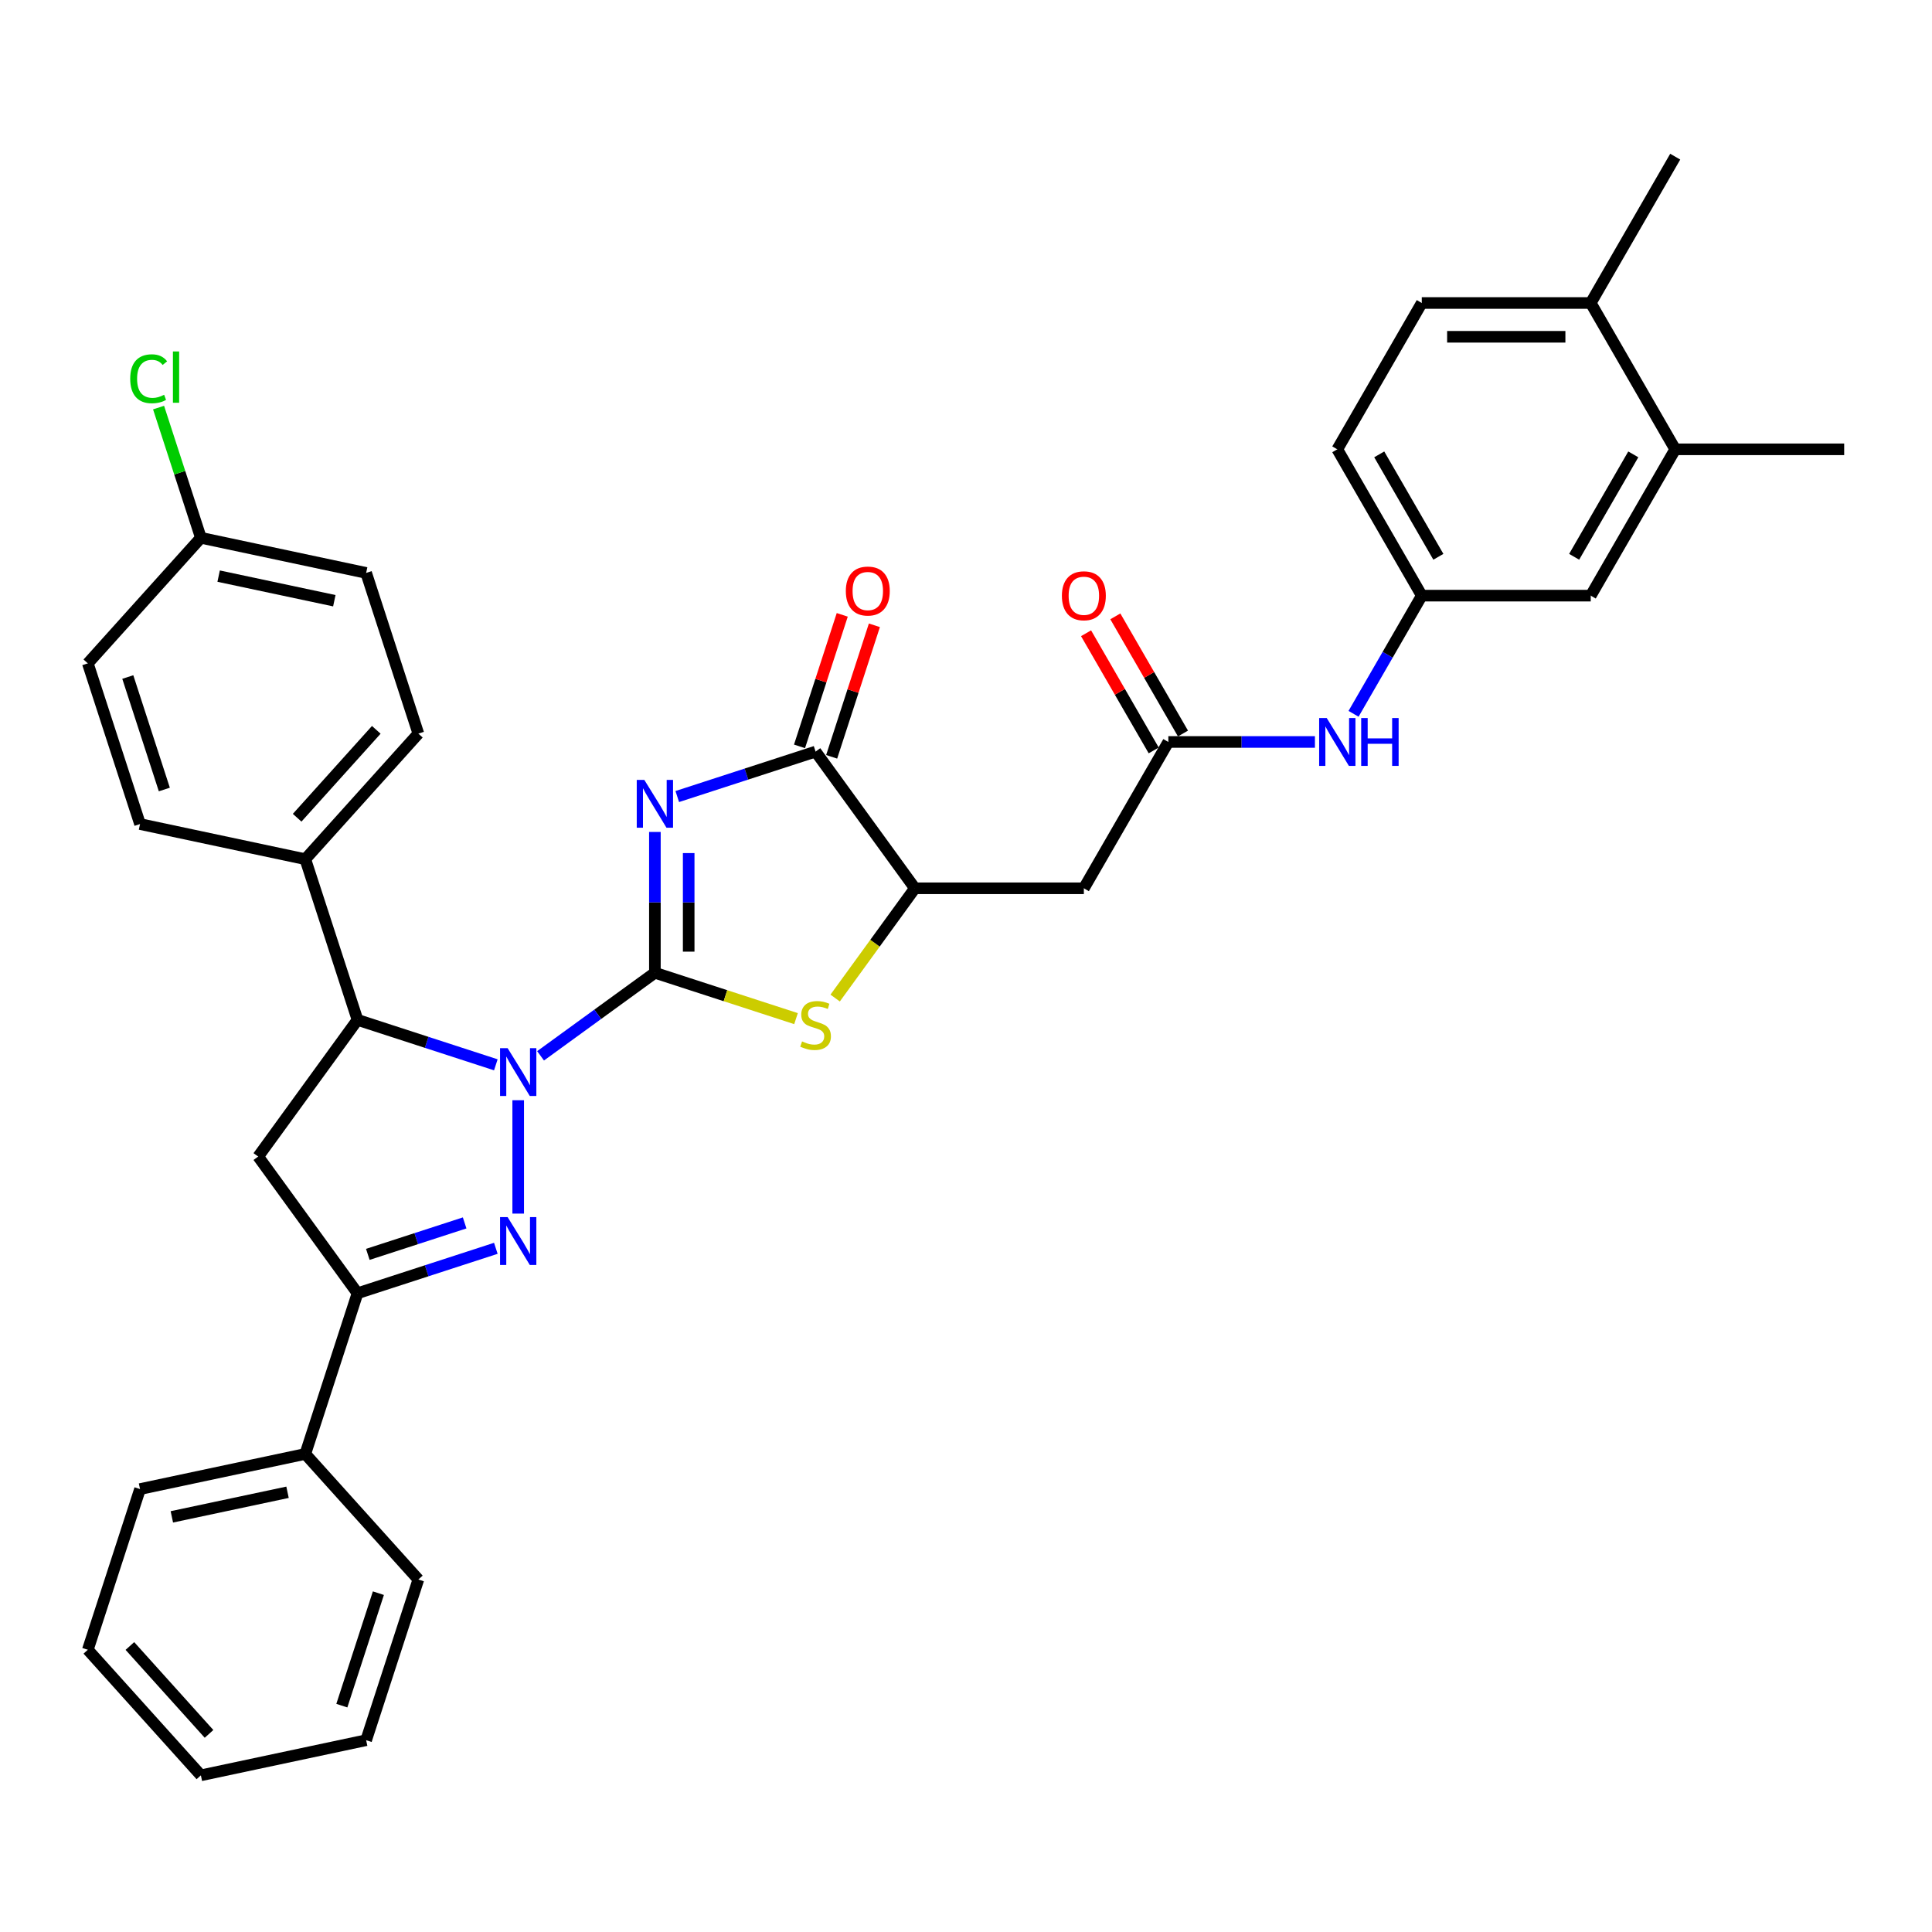 <?xml version='1.0' encoding='iso-8859-1'?>
<svg version='1.1' baseProfile='full'
              xmlns='http://www.w3.org/2000/svg'
                      xmlns:rdkit='http://www.rdkit.org/xml'
                      xmlns:xlink='http://www.w3.org/1999/xlink'
                  xml:space='preserve'
width='1000px' height='1000px' viewBox='0 0 1000 1000'>
<!-- END OF HEADER -->
<rect style='opacity:1.0;fill:#FFFFFF;stroke:none' width='1000' height='1000' x='0' y='0'> </rect>
<path class='bond-0' d='M 338.972,503.505 L 309.385,525.001' style='fill:none;fill-rule:evenodd;stroke:#000000;stroke-width:6px;stroke-linecap:butt;stroke-linejoin:miter;stroke-opacity:1' />
<path class='bond-0' d='M 309.385,525.001 L 279.799,546.496' style='fill:none;fill-rule:evenodd;stroke:#0000FF;stroke-width:6px;stroke-linecap:butt;stroke-linejoin:miter;stroke-opacity:1' />
<path class='bond-1' d='M 338.972,503.505 L 338.972,467.063' style='fill:none;fill-rule:evenodd;stroke:#000000;stroke-width:6px;stroke-linecap:butt;stroke-linejoin:miter;stroke-opacity:1' />
<path class='bond-1' d='M 338.972,467.063 L 338.972,430.621' style='fill:none;fill-rule:evenodd;stroke:#0000FF;stroke-width:6px;stroke-linecap:butt;stroke-linejoin:miter;stroke-opacity:1' />
<path class='bond-1' d='M 356.463,492.572 L 356.463,467.063' style='fill:none;fill-rule:evenodd;stroke:#000000;stroke-width:6px;stroke-linecap:butt;stroke-linejoin:miter;stroke-opacity:1' />
<path class='bond-1' d='M 356.463,467.063 L 356.463,441.554' style='fill:none;fill-rule:evenodd;stroke:#0000FF;stroke-width:6px;stroke-linecap:butt;stroke-linejoin:miter;stroke-opacity:1' />
<path class='bond-3' d='M 338.972,503.505 L 375.495,515.372' style='fill:none;fill-rule:evenodd;stroke:#000000;stroke-width:6px;stroke-linecap:butt;stroke-linejoin:miter;stroke-opacity:1' />
<path class='bond-3' d='M 375.495,515.372 L 412.018,527.239' style='fill:none;fill-rule:evenodd;stroke:#CCCC00;stroke-width:6px;stroke-linecap:butt;stroke-linejoin:miter;stroke-opacity:1' />
<path class='bond-2' d='M 268.22,569.479 L 268.22,628.157' style='fill:none;fill-rule:evenodd;stroke:#0000FF;stroke-width:6px;stroke-linecap:butt;stroke-linejoin:miter;stroke-opacity:1' />
<path class='bond-5' d='M 256.641,551.147 L 220.844,539.516' style='fill:none;fill-rule:evenodd;stroke:#0000FF;stroke-width:6px;stroke-linecap:butt;stroke-linejoin:miter;stroke-opacity:1' />
<path class='bond-5' d='M 220.844,539.516 L 185.047,527.884' style='fill:none;fill-rule:evenodd;stroke:#000000;stroke-width:6px;stroke-linecap:butt;stroke-linejoin:miter;stroke-opacity:1' />
<path class='bond-4' d='M 350.551,412.289 L 386.348,400.658' style='fill:none;fill-rule:evenodd;stroke:#0000FF;stroke-width:6px;stroke-linecap:butt;stroke-linejoin:miter;stroke-opacity:1' />
<path class='bond-4' d='M 386.348,400.658 L 422.145,389.026' style='fill:none;fill-rule:evenodd;stroke:#000000;stroke-width:6px;stroke-linecap:butt;stroke-linejoin:miter;stroke-opacity:1' />
<path class='bond-6' d='M 256.641,646.125 L 220.844,657.756' style='fill:none;fill-rule:evenodd;stroke:#0000FF;stroke-width:6px;stroke-linecap:butt;stroke-linejoin:miter;stroke-opacity:1' />
<path class='bond-6' d='M 220.844,657.756 L 185.047,669.388' style='fill:none;fill-rule:evenodd;stroke:#000000;stroke-width:6px;stroke-linecap:butt;stroke-linejoin:miter;stroke-opacity:1' />
<path class='bond-6' d='M 240.497,632.98 L 215.439,641.122' style='fill:none;fill-rule:evenodd;stroke:#0000FF;stroke-width:6px;stroke-linecap:butt;stroke-linejoin:miter;stroke-opacity:1' />
<path class='bond-6' d='M 215.439,641.122 L 190.381,649.263' style='fill:none;fill-rule:evenodd;stroke:#000000;stroke-width:6px;stroke-linecap:butt;stroke-linejoin:miter;stroke-opacity:1' />
<path class='bond-8' d='M 432.273,516.591 L 452.911,488.184' style='fill:none;fill-rule:evenodd;stroke:#CCCC00;stroke-width:6px;stroke-linecap:butt;stroke-linejoin:miter;stroke-opacity:1' />
<path class='bond-8' d='M 452.911,488.184 L 473.549,459.778' style='fill:none;fill-rule:evenodd;stroke:#000000;stroke-width:6px;stroke-linecap:butt;stroke-linejoin:miter;stroke-opacity:1' />
<path class='bond-14' d='M 430.463,391.729 L 441.523,357.689' style='fill:none;fill-rule:evenodd;stroke:#000000;stroke-width:6px;stroke-linecap:butt;stroke-linejoin:miter;stroke-opacity:1' />
<path class='bond-14' d='M 441.523,357.689 L 452.583,323.65' style='fill:none;fill-rule:evenodd;stroke:#FF0000;stroke-width:6px;stroke-linecap:butt;stroke-linejoin:miter;stroke-opacity:1' />
<path class='bond-14' d='M 413.828,386.324 L 424.888,352.284' style='fill:none;fill-rule:evenodd;stroke:#000000;stroke-width:6px;stroke-linecap:butt;stroke-linejoin:miter;stroke-opacity:1' />
<path class='bond-14' d='M 424.888,352.284 L 435.948,318.245' style='fill:none;fill-rule:evenodd;stroke:#FF0000;stroke-width:6px;stroke-linecap:butt;stroke-linejoin:miter;stroke-opacity:1' />
<path class='bond-35' d='M 422.145,389.026 L 473.549,459.778' style='fill:none;fill-rule:evenodd;stroke:#000000;stroke-width:6px;stroke-linecap:butt;stroke-linejoin:miter;stroke-opacity:1' />
<path class='bond-7' d='M 185.047,527.884 L 133.643,598.636' style='fill:none;fill-rule:evenodd;stroke:#000000;stroke-width:6px;stroke-linecap:butt;stroke-linejoin:miter;stroke-opacity:1' />
<path class='bond-12' d='M 185.047,527.884 L 158.022,444.711' style='fill:none;fill-rule:evenodd;stroke:#000000;stroke-width:6px;stroke-linecap:butt;stroke-linejoin:miter;stroke-opacity:1' />
<path class='bond-17' d='M 185.047,669.388 L 158.022,752.561' style='fill:none;fill-rule:evenodd;stroke:#000000;stroke-width:6px;stroke-linecap:butt;stroke-linejoin:miter;stroke-opacity:1' />
<path class='bond-36' d='M 185.047,669.388 L 133.643,598.636' style='fill:none;fill-rule:evenodd;stroke:#000000;stroke-width:6px;stroke-linecap:butt;stroke-linejoin:miter;stroke-opacity:1' />
<path class='bond-9' d='M 473.549,459.778 L 561.003,459.778' style='fill:none;fill-rule:evenodd;stroke:#000000;stroke-width:6px;stroke-linecap:butt;stroke-linejoin:miter;stroke-opacity:1' />
<path class='bond-10' d='M 561.003,459.778 L 604.73,384.041' style='fill:none;fill-rule:evenodd;stroke:#000000;stroke-width:6px;stroke-linecap:butt;stroke-linejoin:miter;stroke-opacity:1' />
<path class='bond-11' d='M 604.73,384.041 L 642.668,384.041' style='fill:none;fill-rule:evenodd;stroke:#000000;stroke-width:6px;stroke-linecap:butt;stroke-linejoin:miter;stroke-opacity:1' />
<path class='bond-11' d='M 642.668,384.041 L 680.605,384.041' style='fill:none;fill-rule:evenodd;stroke:#0000FF;stroke-width:6px;stroke-linecap:butt;stroke-linejoin:miter;stroke-opacity:1' />
<path class='bond-19' d='M 612.304,379.668 L 594.798,349.347' style='fill:none;fill-rule:evenodd;stroke:#000000;stroke-width:6px;stroke-linecap:butt;stroke-linejoin:miter;stroke-opacity:1' />
<path class='bond-19' d='M 594.798,349.347 L 577.292,319.025' style='fill:none;fill-rule:evenodd;stroke:#FF0000;stroke-width:6px;stroke-linecap:butt;stroke-linejoin:miter;stroke-opacity:1' />
<path class='bond-19' d='M 597.156,388.413 L 579.65,358.092' style='fill:none;fill-rule:evenodd;stroke:#000000;stroke-width:6px;stroke-linecap:butt;stroke-linejoin:miter;stroke-opacity:1' />
<path class='bond-19' d='M 579.65,358.092 L 562.144,327.771' style='fill:none;fill-rule:evenodd;stroke:#FF0000;stroke-width:6px;stroke-linecap:butt;stroke-linejoin:miter;stroke-opacity:1' />
<path class='bond-15' d='M 700.596,369.471 L 718.253,338.887' style='fill:none;fill-rule:evenodd;stroke:#0000FF;stroke-width:6px;stroke-linecap:butt;stroke-linejoin:miter;stroke-opacity:1' />
<path class='bond-15' d='M 718.253,338.887 L 735.911,308.304' style='fill:none;fill-rule:evenodd;stroke:#000000;stroke-width:6px;stroke-linecap:butt;stroke-linejoin:miter;stroke-opacity:1' />
<path class='bond-20' d='M 158.022,444.711 L 216.54,379.72' style='fill:none;fill-rule:evenodd;stroke:#000000;stroke-width:6px;stroke-linecap:butt;stroke-linejoin:miter;stroke-opacity:1' />
<path class='bond-20' d='M 153.802,423.259 L 194.764,377.765' style='fill:none;fill-rule:evenodd;stroke:#000000;stroke-width:6px;stroke-linecap:butt;stroke-linejoin:miter;stroke-opacity:1' />
<path class='bond-21' d='M 158.022,444.711 L 72.479,426.528' style='fill:none;fill-rule:evenodd;stroke:#000000;stroke-width:6px;stroke-linecap:butt;stroke-linejoin:miter;stroke-opacity:1' />
<path class='bond-13' d='M 867.092,232.566 L 823.365,308.304' style='fill:none;fill-rule:evenodd;stroke:#000000;stroke-width:6px;stroke-linecap:butt;stroke-linejoin:miter;stroke-opacity:1' />
<path class='bond-13' d='M 845.385,235.182 L 814.776,288.198' style='fill:none;fill-rule:evenodd;stroke:#000000;stroke-width:6px;stroke-linecap:butt;stroke-linejoin:miter;stroke-opacity:1' />
<path class='bond-28' d='M 867.092,232.566 L 954.545,232.566' style='fill:none;fill-rule:evenodd;stroke:#000000;stroke-width:6px;stroke-linecap:butt;stroke-linejoin:miter;stroke-opacity:1' />
<path class='bond-39' d='M 867.092,232.566 L 823.365,156.829' style='fill:none;fill-rule:evenodd;stroke:#000000;stroke-width:6px;stroke-linecap:butt;stroke-linejoin:miter;stroke-opacity:1' />
<path class='bond-16' d='M 735.911,308.304 L 823.365,308.304' style='fill:none;fill-rule:evenodd;stroke:#000000;stroke-width:6px;stroke-linecap:butt;stroke-linejoin:miter;stroke-opacity:1' />
<path class='bond-24' d='M 735.911,308.304 L 692.184,232.566' style='fill:none;fill-rule:evenodd;stroke:#000000;stroke-width:6px;stroke-linecap:butt;stroke-linejoin:miter;stroke-opacity:1' />
<path class='bond-24' d='M 744.499,288.198 L 713.89,235.182' style='fill:none;fill-rule:evenodd;stroke:#000000;stroke-width:6px;stroke-linecap:butt;stroke-linejoin:miter;stroke-opacity:1' />
<path class='bond-30' d='M 158.022,752.561 L 72.479,770.744' style='fill:none;fill-rule:evenodd;stroke:#000000;stroke-width:6px;stroke-linecap:butt;stroke-linejoin:miter;stroke-opacity:1' />
<path class='bond-30' d='M 148.827,772.397 L 88.947,785.125' style='fill:none;fill-rule:evenodd;stroke:#000000;stroke-width:6px;stroke-linecap:butt;stroke-linejoin:miter;stroke-opacity:1' />
<path class='bond-31' d='M 158.022,752.561 L 216.54,817.552' style='fill:none;fill-rule:evenodd;stroke:#000000;stroke-width:6px;stroke-linecap:butt;stroke-linejoin:miter;stroke-opacity:1' />
<path class='bond-18' d='M 823.365,156.829 L 735.911,156.829' style='fill:none;fill-rule:evenodd;stroke:#000000;stroke-width:6px;stroke-linecap:butt;stroke-linejoin:miter;stroke-opacity:1' />
<path class='bond-18' d='M 810.247,174.32 L 749.029,174.32' style='fill:none;fill-rule:evenodd;stroke:#000000;stroke-width:6px;stroke-linecap:butt;stroke-linejoin:miter;stroke-opacity:1' />
<path class='bond-29' d='M 823.365,156.829 L 867.092,81.092' style='fill:none;fill-rule:evenodd;stroke:#000000;stroke-width:6px;stroke-linecap:butt;stroke-linejoin:miter;stroke-opacity:1' />
<path class='bond-26' d='M 216.54,379.72 L 189.515,296.546' style='fill:none;fill-rule:evenodd;stroke:#000000;stroke-width:6px;stroke-linecap:butt;stroke-linejoin:miter;stroke-opacity:1' />
<path class='bond-25' d='M 72.479,426.528 L 45.455,343.355' style='fill:none;fill-rule:evenodd;stroke:#000000;stroke-width:6px;stroke-linecap:butt;stroke-linejoin:miter;stroke-opacity:1' />
<path class='bond-25' d='M 85.06,408.647 L 66.143,350.426' style='fill:none;fill-rule:evenodd;stroke:#000000;stroke-width:6px;stroke-linecap:butt;stroke-linejoin:miter;stroke-opacity:1' />
<path class='bond-22' d='M 735.911,156.829 L 692.184,232.566' style='fill:none;fill-rule:evenodd;stroke:#000000;stroke-width:6px;stroke-linecap:butt;stroke-linejoin:miter;stroke-opacity:1' />
<path class='bond-23' d='M 103.973,278.364 L 45.455,343.355' style='fill:none;fill-rule:evenodd;stroke:#000000;stroke-width:6px;stroke-linecap:butt;stroke-linejoin:miter;stroke-opacity:1' />
<path class='bond-27' d='M 103.973,278.364 L 93.023,244.665' style='fill:none;fill-rule:evenodd;stroke:#000000;stroke-width:6px;stroke-linecap:butt;stroke-linejoin:miter;stroke-opacity:1' />
<path class='bond-27' d='M 93.023,244.665 L 82.074,210.967' style='fill:none;fill-rule:evenodd;stroke:#00CC00;stroke-width:6px;stroke-linecap:butt;stroke-linejoin:miter;stroke-opacity:1' />
<path class='bond-37' d='M 103.973,278.364 L 189.515,296.546' style='fill:none;fill-rule:evenodd;stroke:#000000;stroke-width:6px;stroke-linecap:butt;stroke-linejoin:miter;stroke-opacity:1' />
<path class='bond-37' d='M 113.167,298.2 L 173.047,310.928' style='fill:none;fill-rule:evenodd;stroke:#000000;stroke-width:6px;stroke-linecap:butt;stroke-linejoin:miter;stroke-opacity:1' />
<path class='bond-33' d='M 72.479,770.744 L 45.455,853.917' style='fill:none;fill-rule:evenodd;stroke:#000000;stroke-width:6px;stroke-linecap:butt;stroke-linejoin:miter;stroke-opacity:1' />
<path class='bond-32' d='M 216.54,817.552 L 189.515,900.725' style='fill:none;fill-rule:evenodd;stroke:#000000;stroke-width:6px;stroke-linecap:butt;stroke-linejoin:miter;stroke-opacity:1' />
<path class='bond-32' d='M 195.852,824.623 L 176.934,882.844' style='fill:none;fill-rule:evenodd;stroke:#000000;stroke-width:6px;stroke-linecap:butt;stroke-linejoin:miter;stroke-opacity:1' />
<path class='bond-34' d='M 189.515,900.725 L 103.973,918.908' style='fill:none;fill-rule:evenodd;stroke:#000000;stroke-width:6px;stroke-linecap:butt;stroke-linejoin:miter;stroke-opacity:1' />
<path class='bond-38' d='M 45.455,853.917 L 103.973,918.908' style='fill:none;fill-rule:evenodd;stroke:#000000;stroke-width:6px;stroke-linecap:butt;stroke-linejoin:miter;stroke-opacity:1' />
<path class='bond-38' d='M 67.23,851.962 L 108.193,897.456' style='fill:none;fill-rule:evenodd;stroke:#000000;stroke-width:6px;stroke-linecap:butt;stroke-linejoin:miter;stroke-opacity:1' />
<path  class='atom-1' d='M 262.746 542.526
L 270.861 555.644
Q 271.666 556.938, 272.96 559.282
Q 274.255 561.625, 274.325 561.765
L 274.325 542.526
L 277.613 542.526
L 277.613 567.292
L 274.22 567.292
L 265.509 552.95
Q 264.495 551.271, 263.41 549.347
Q 262.361 547.423, 262.046 546.828
L 262.046 567.292
L 258.828 567.292
L 258.828 542.526
L 262.746 542.526
' fill='#0000FF'/>
<path  class='atom-2' d='M 333.497 403.668
L 341.613 416.786
Q 342.418 418.08, 343.712 420.424
Q 345.006 422.768, 345.076 422.908
L 345.076 403.668
L 348.364 403.668
L 348.364 428.435
L 344.971 428.435
L 336.261 414.092
Q 335.246 412.413, 334.162 410.489
Q 333.112 408.565, 332.798 407.97
L 332.798 428.435
L 329.579 428.435
L 329.579 403.668
L 333.497 403.668
' fill='#0000FF'/>
<path  class='atom-3' d='M 262.746 629.979
L 270.861 643.097
Q 271.666 644.392, 272.96 646.736
Q 274.255 649.079, 274.325 649.219
L 274.325 629.979
L 277.613 629.979
L 277.613 654.746
L 274.22 654.746
L 265.509 640.404
Q 264.495 638.725, 263.41 636.801
Q 262.361 634.877, 262.046 634.282
L 262.046 654.746
L 258.828 654.746
L 258.828 629.979
L 262.746 629.979
' fill='#0000FF'/>
<path  class='atom-4' d='M 415.149 539.03
Q 415.429 539.135, 416.583 539.625
Q 417.738 540.115, 418.997 540.429
Q 420.291 540.709, 421.551 540.709
Q 423.894 540.709, 425.259 539.59
Q 426.623 538.435, 426.623 536.442
Q 426.623 535.077, 425.923 534.238
Q 425.259 533.398, 424.209 532.943
Q 423.16 532.489, 421.411 531.964
Q 419.207 531.299, 417.878 530.67
Q 416.583 530.04, 415.639 528.711
Q 414.729 527.381, 414.729 525.143
Q 414.729 522.029, 416.828 520.105
Q 418.962 518.181, 423.16 518.181
Q 426.028 518.181, 429.282 519.545
L 428.477 522.239
Q 425.504 521.015, 423.265 521.015
Q 420.851 521.015, 419.522 522.029
Q 418.192 523.009, 418.227 524.723
Q 418.227 526.052, 418.892 526.857
Q 419.592 527.661, 420.571 528.116
Q 421.586 528.571, 423.265 529.095
Q 425.504 529.795, 426.833 530.495
Q 428.162 531.194, 429.107 532.629
Q 430.086 534.028, 430.086 536.442
Q 430.086 539.87, 427.777 541.724
Q 425.504 543.543, 421.691 543.543
Q 419.487 543.543, 417.808 543.053
Q 416.164 542.598, 414.205 541.794
L 415.149 539.03
' fill='#CCCC00'/>
<path  class='atom-12' d='M 686.709 371.657
L 694.825 384.775
Q 695.63 386.07, 696.924 388.413
Q 698.218 390.757, 698.288 390.897
L 698.288 371.657
L 701.577 371.657
L 701.577 396.424
L 698.183 396.424
L 689.473 382.082
Q 688.458 380.403, 687.374 378.479
Q 686.325 376.555, 686.01 375.96
L 686.01 396.424
L 682.791 396.424
L 682.791 371.657
L 686.709 371.657
' fill='#0000FF'/>
<path  class='atom-12' d='M 704.55 371.657
L 707.908 371.657
L 707.908 382.187
L 720.572 382.187
L 720.572 371.657
L 723.93 371.657
L 723.93 396.424
L 720.572 396.424
L 720.572 384.985
L 707.908 384.985
L 707.908 396.424
L 704.55 396.424
L 704.55 371.657
' fill='#0000FF'/>
<path  class='atom-15' d='M 437.801 305.923
Q 437.801 299.976, 440.74 296.653
Q 443.678 293.329, 449.17 293.329
Q 454.662 293.329, 457.601 296.653
Q 460.539 299.976, 460.539 305.923
Q 460.539 311.94, 457.566 315.368
Q 454.592 318.761, 449.17 318.761
Q 443.713 318.761, 440.74 315.368
Q 437.801 311.975, 437.801 305.923
M 449.17 315.963
Q 452.948 315.963, 454.977 313.444
Q 457.041 310.89, 457.041 305.923
Q 457.041 301.06, 454.977 298.612
Q 452.948 296.128, 449.17 296.128
Q 445.392 296.128, 443.328 298.577
Q 441.299 301.025, 441.299 305.923
Q 441.299 310.925, 443.328 313.444
Q 445.392 315.963, 449.17 315.963
' fill='#FF0000'/>
<path  class='atom-20' d='M 549.634 308.374
Q 549.634 302.427, 552.573 299.103
Q 555.511 295.78, 561.003 295.78
Q 566.495 295.78, 569.434 299.103
Q 572.372 302.427, 572.372 308.374
Q 572.372 314.39, 569.399 317.819
Q 566.425 321.212, 561.003 321.212
Q 555.546 321.212, 552.573 317.819
Q 549.634 314.425, 549.634 308.374
M 561.003 318.413
Q 564.781 318.413, 566.81 315.895
Q 568.874 313.341, 568.874 308.374
Q 568.874 303.511, 566.81 301.062
Q 564.781 298.579, 561.003 298.579
Q 557.225 298.579, 555.161 301.027
Q 553.132 303.476, 553.132 308.374
Q 553.132 313.376, 555.161 315.895
Q 557.225 318.413, 561.003 318.413
' fill='#FF0000'/>
<path  class='atom-28' d='M 67.398 196.047
Q 67.398 189.89, 70.266 186.672
Q 73.17 183.419, 78.662 183.419
Q 83.769 183.419, 86.498 187.022
L 84.189 188.911
Q 82.195 186.287, 78.662 186.287
Q 74.919 186.287, 72.925 188.806
Q 70.966 191.29, 70.966 196.047
Q 70.966 200.945, 72.995 203.463
Q 75.059 205.982, 79.047 205.982
Q 81.775 205.982, 84.959 204.338
L 85.938 206.961
Q 84.644 207.801, 82.685 208.291
Q 80.726 208.781, 78.557 208.781
Q 73.17 208.781, 70.266 205.492
Q 67.398 202.204, 67.398 196.047
' fill='#00CC00'/>
<path  class='atom-28' d='M 89.506 181.915
L 92.725 181.915
L 92.725 208.466
L 89.506 208.466
L 89.506 181.915
' fill='#00CC00'/>
</svg>
